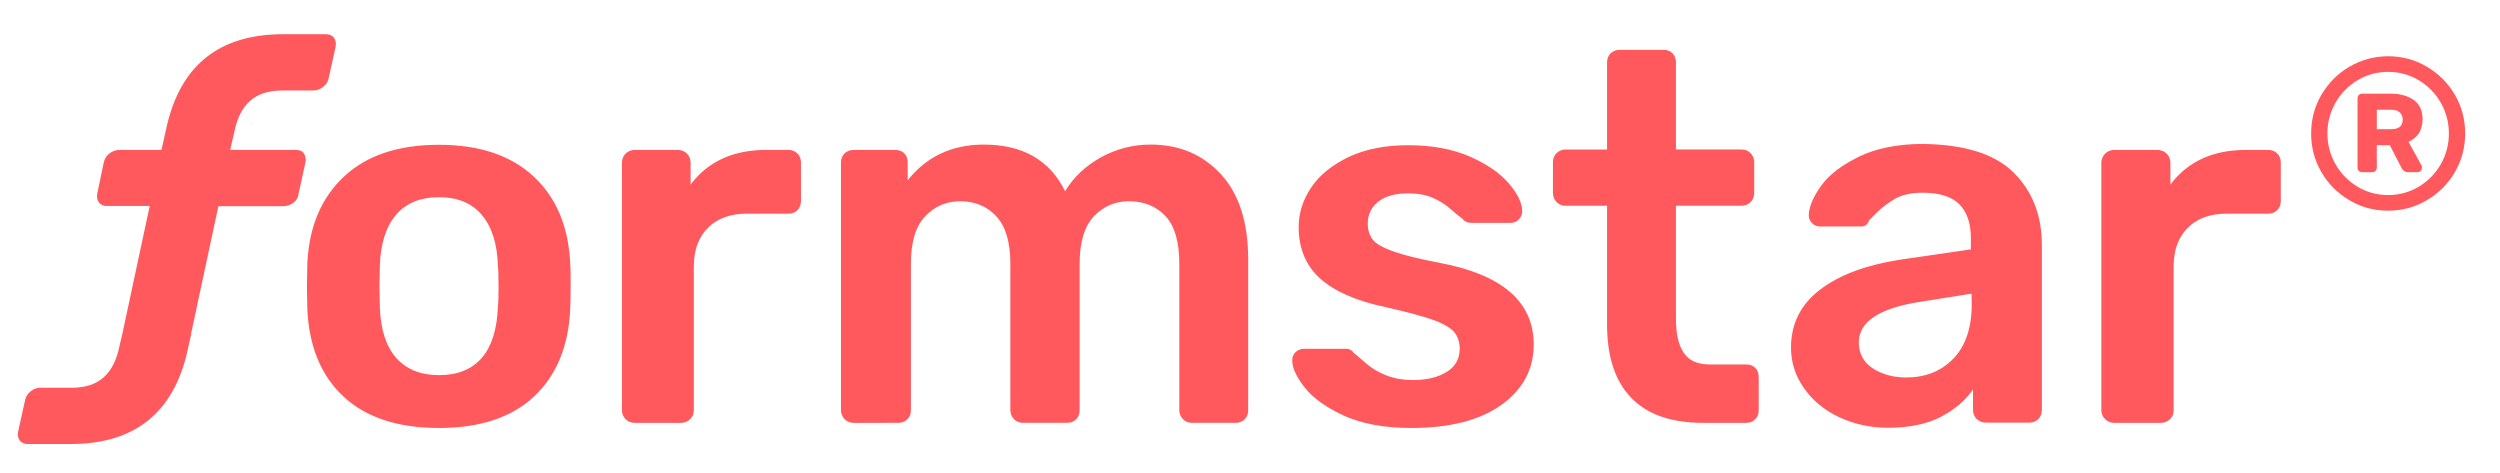 <?xml version="1.0" encoding="utf-8"?>
<!-- Generator: Adobe Illustrator 24.0.0, SVG Export Plug-In . SVG Version: 6.00 Build 0)  -->
<svg version="1.1" id="Ebene_1" xmlns="http://www.w3.org/2000/svg" xmlns:xlink="http://www.w3.org/1999/xlink" x="0px" y="0px"
	 viewBox="0 0 116.89 22.11" style="enable-background:new 0 0 116.89 22.11;" xml:space="preserve">
<style type="text/css">
	.st0{fill:#FF585D;}
</style>
<path class="st0" d="M71.71,16.11c0,1.16-0.51,2.1-1.51,2.82c-1.01,0.72-2.41,1.08-4.21,1.08c-1.24,0-2.28-0.19-3.12-0.56
	c-0.83-0.38-1.45-0.81-1.85-1.31c-0.4-0.5-0.6-0.93-0.6-1.29c0-0.16,0.05-0.29,0.16-0.39s0.24-0.15,0.38-0.15h2.01
	c0.13,0,0.24,0.07,0.34,0.2c0.08,0.06,0.26,0.22,0.55,0.47c0.29,0.25,0.61,0.44,0.98,0.58s0.77,0.21,1.21,0.21
	c0.66,0,1.19-0.13,1.59-0.38c0.41-0.25,0.61-0.62,0.61-1.09c0-0.33-0.1-0.59-0.28-0.8c-0.19-0.2-0.52-0.39-1.01-0.56
	c-0.48-0.17-1.21-0.36-2.17-0.58c-1.39-0.29-2.42-0.75-3.08-1.35s-0.99-1.41-0.99-2.4c0-0.65,0.2-1.27,0.59-1.85
	s0.98-1.05,1.75-1.42c0.78-0.37,1.71-0.55,2.79-0.55c1.11,0,2.07,0.18,2.87,0.53c0.8,0.35,1.41,0.77,1.83,1.26
	c0.42,0.49,0.62,0.92,0.62,1.3c0,0.15-0.05,0.27-0.16,0.38s-0.23,0.16-0.38,0.16h-1.84c-0.18,0-0.32-0.07-0.42-0.2
	c-0.12-0.08-0.3-0.23-0.55-0.45c-0.25-0.22-0.54-0.4-0.85-0.53c-0.31-0.13-0.68-0.2-1.13-0.2c-0.61,0-1.07,0.13-1.4,0.39
	c-0.33,0.26-0.49,0.61-0.49,1.03c0,0.29,0.08,0.54,0.23,0.74c0.16,0.2,0.47,0.38,0.95,0.55c0.47,0.17,1.19,0.35,2.13,0.53
	C70.24,12.83,71.71,14.11,71.71,16.11z M81.65,17.04h-1.72c-0.56,0-0.96-0.18-1.2-0.54c-0.25-0.36-0.37-0.89-0.37-1.6V9.62h3.07
	c0.16,0,0.3-0.06,0.42-0.17c0.11-0.11,0.17-0.25,0.17-0.42V7.58c0-0.16-0.06-0.3-0.17-0.42c-0.11-0.11-0.25-0.17-0.42-0.17h-3.07
	V2.92c0-0.18-0.05-0.32-0.16-0.43s-0.25-0.16-0.43-0.16h-2.04c-0.16,0-0.3,0.05-0.42,0.16c-0.11,0.11-0.17,0.25-0.17,0.43v4.07H73.2
	c-0.17,0-0.3,0.06-0.42,0.17c-0.11,0.11-0.17,0.25-0.17,0.42v1.45c0,0.16,0.06,0.3,0.17,0.42c0.11,0.11,0.25,0.17,0.42,0.17h1.94
	v5.56c0,1.5,0.38,2.65,1.13,3.42c0.75,0.78,1.87,1.17,3.36,1.17h2.01c0.18,0,0.32-0.06,0.43-0.17c0.11-0.11,0.16-0.25,0.16-0.42
	v-1.55c0-0.18-0.05-0.32-0.16-0.43C81.97,17.1,81.83,17.04,81.65,17.04z M94.14,8.06c0.88,0.87,1.33,2,1.33,3.41v7.7
	c0,0.16-0.05,0.3-0.16,0.42c-0.11,0.11-0.25,0.17-0.43,0.17h-2.04c-0.16,0-0.3-0.06-0.42-0.17c-0.11-0.11-0.17-0.25-0.17-0.42v-0.96
	c-0.36,0.52-0.87,0.95-1.52,1.29c-0.65,0.33-1.47,0.5-2.45,0.5c-0.84,0-1.6-0.17-2.3-0.5s-1.24-0.79-1.64-1.36s-0.6-1.2-0.6-1.89
	c0-1.11,0.45-2.01,1.35-2.7c0.9-0.69,2.13-1.15,3.7-1.4l3.36-0.49v-0.52c0-0.7-0.18-1.23-0.54-1.59c-0.36-0.36-0.93-0.54-1.72-0.54
	c-0.54,0-0.97,0.1-1.3,0.29c-0.33,0.2-0.59,0.4-0.8,0.6c-0.2,0.2-0.34,0.34-0.4,0.4c-0.06,0.2-0.19,0.29-0.37,0.29h-1.91
	c-0.15,0-0.28-0.05-0.38-0.15c-0.11-0.1-0.16-0.23-0.16-0.39c0.02-0.41,0.22-0.87,0.6-1.39s0.98-0.96,1.78-1.35
	c0.8-0.38,1.79-0.58,2.97-0.58C91.85,6.76,93.26,7.19,94.14,8.06z M92.18,13.73l-2.45,0.39c-1.88,0.3-2.82,0.93-2.82,1.89
	c0,0.52,0.22,0.93,0.65,1.21s0.96,0.43,1.56,0.43c0.9,0,1.64-0.29,2.21-0.88s0.86-1.44,0.86-2.55L92.18,13.73L92.18,13.73z
	 M106.04,7.01h-1.03c-1.54,0-2.72,0.54-3.53,1.62V7.62c0-0.18-0.06-0.33-0.18-0.44c-0.11-0.11-0.26-0.17-0.44-0.17h-2.01
	c-0.16,0-0.3,0.06-0.42,0.17c-0.11,0.11-0.18,0.26-0.18,0.44v11.56c0,0.16,0.06,0.3,0.18,0.42c0.11,0.11,0.25,0.17,0.42,0.17h2.19
	c0.16,0,0.3-0.06,0.42-0.17s0.17-0.25,0.17-0.42v-6.72c0-0.77,0.22-1.37,0.66-1.81c0.44-0.44,1.05-0.66,1.82-0.66h1.94
	c0.18,0,0.32-0.06,0.43-0.17c0.11-0.11,0.16-0.25,0.16-0.42V7.61c0-0.18-0.05-0.32-0.16-0.43C106.36,7.06,106.22,7.01,106.04,7.01z
	 M115.26,6.24c0,0.65-0.16,1.26-0.48,1.81c-0.32,0.55-0.76,0.99-1.31,1.31c-0.55,0.33-1.16,0.49-1.81,0.49
	c-0.66,0-1.26-0.16-1.81-0.49c-0.55-0.32-0.99-0.76-1.31-1.31c-0.32-0.55-0.48-1.15-0.48-1.81c0-0.66,0.16-1.26,0.48-1.81
	c0.33-0.55,0.76-0.99,1.31-1.31s1.16-0.49,1.81-0.49s1.26,0.16,1.81,0.49c0.55,0.32,0.99,0.76,1.31,1.31
	C115.1,4.98,115.26,5.58,115.26,6.24z M114.5,6.24c0-0.52-0.13-1-0.38-1.44s-0.6-0.79-1.03-1.05c-0.44-0.26-0.91-0.39-1.43-0.39
	c-0.52,0-0.99,0.13-1.43,0.39c-0.43,0.26-0.78,0.61-1.03,1.05s-0.38,0.92-0.38,1.44c0,0.52,0.13,1,0.38,1.44s0.6,0.79,1.03,1.05
	s0.91,0.39,1.43,0.39c0.52,0,1-0.13,1.43-0.39s0.78-0.61,1.03-1.05C114.37,7.24,114.5,6.76,114.5,6.24z M113.09,6.24
	c-0.12,0.17-0.28,0.3-0.48,0.39l0.59,1.07c0.03,0.04,0.04,0.09,0.04,0.14c0,0.06-0.02,0.11-0.06,0.15s-0.09,0.06-0.16,0.06h-0.44
	c-0.12,0-0.22-0.06-0.29-0.19l-0.55-1.07h-0.61v1.04c0,0.07-0.02,0.12-0.06,0.16s-0.09,0.06-0.16,0.06h-0.46
	c-0.07,0-0.12-0.02-0.16-0.06c-0.04-0.04-0.06-0.09-0.06-0.16V4.6c0-0.07,0.02-0.12,0.06-0.16s0.09-0.06,0.16-0.06h1.35
	c0.42,0,0.77,0.1,1.05,0.29s0.42,0.5,0.42,0.91C113.26,5.85,113.21,6.06,113.09,6.24z M112.34,5.59c0-0.13-0.04-0.24-0.13-0.33
	c-0.09-0.09-0.23-0.13-0.42-0.13h-0.66v0.91h0.66C112.16,6.04,112.34,5.9,112.34,5.59z M13.83,7.01h-3.07l0.2-0.86
	c0.13-0.64,0.37-1.12,0.74-1.44c0.36-0.32,0.86-0.48,1.49-0.48h1.47c0.16,0,0.32-0.06,0.45-0.17c0.14-0.11,0.23-0.25,0.26-0.42
	l0.32-1.45c0.03-0.16,0.01-0.3-0.07-0.42c-0.08-0.11-0.21-0.17-0.39-0.17h-1.99c-3.01,0-4.83,1.47-5.47,4.42L7.55,7.01H5.59
	c-0.18,0-0.34,0.06-0.48,0.17C4.97,7.29,4.89,7.43,4.85,7.6l-0.3,1.44C4.52,9.2,4.54,9.34,4.62,9.46C4.7,9.57,4.83,9.63,5.01,9.63H7
	l-1.28,5.98l-0.14,0.6c-0.13,0.64-0.38,1.12-0.74,1.44s-0.86,0.48-1.49,0.48H1.88c-0.17,0-0.32,0.06-0.45,0.17
	c-0.14,0.11-0.23,0.25-0.26,0.42l-0.32,1.45c-0.04,0.16-0.01,0.3,0.07,0.42C1,20.7,1.13,20.76,1.31,20.76H3.3
	c3.01,0,4.84-1.47,5.48-4.42l0.16-0.72H8.93l1.28-5.98h3.04c0.18,0,0.34-0.06,0.48-0.17c0.14-0.11,0.22-0.25,0.23-0.42l0.32-1.45
	c0.03-0.16,0.01-0.3-0.07-0.42C14.14,7.06,14.01,7.01,13.83,7.01z M26.66,12.31c0.02,0.2,0.02,0.56,0.02,1.08
	c0,0.52-0.01,0.88-0.02,1.08c-0.08,1.73-0.65,3.09-1.69,4.07c-1.05,0.98-2.53,1.47-4.44,1.47c-1.93,0-3.42-0.49-4.47-1.47
	s-1.61-2.34-1.69-4.07l-0.02-1.08l0.02-1.08c0.08-1.72,0.66-3.07,1.72-4.06s2.54-1.48,4.44-1.48c1.88,0,3.35,0.49,4.42,1.48
	C26.01,9.24,26.58,10.59,26.66,12.31z M23.31,13.39c0-0.48-0.01-0.79-0.03-0.96c-0.03-1.05-0.29-1.84-0.76-2.39
	s-1.14-0.82-1.99-0.82c-0.87,0-1.54,0.27-2.01,0.82s-0.73,1.35-0.76,2.39l-0.02,0.96l0.02,0.96c0.03,1.05,0.29,1.84,0.76,2.38
	c0.48,0.54,1.15,0.81,2.01,0.81c0.87,0,1.53-0.27,2-0.81c0.46-0.54,0.71-1.33,0.75-2.38C23.3,14.18,23.31,13.86,23.31,13.39z
	 M36.85,7.01h-1.03c-1.54,0-2.72,0.54-3.53,1.62V7.62c0-0.18-0.06-0.33-0.17-0.44s-0.26-0.17-0.44-0.17h-2.01
	c-0.16,0-0.3,0.06-0.42,0.17c-0.11,0.11-0.17,0.26-0.17,0.44v11.56c0,0.16,0.06,0.3,0.17,0.42c0.11,0.11,0.25,0.17,0.42,0.17h2.18
	c0.16,0,0.3-0.06,0.42-0.17c0.11-0.11,0.17-0.25,0.17-0.42v-6.72c0-0.77,0.22-1.37,0.66-1.81c0.44-0.44,1.05-0.66,1.82-0.66h1.94
	c0.18,0,0.32-0.06,0.43-0.17s0.16-0.25,0.16-0.42V7.61c0-0.18-0.05-0.32-0.16-0.43C37.17,7.06,37.03,7.01,36.85,7.01z M53.8,6.76
	c-0.83,0-1.61,0.2-2.33,0.6s-1.28,0.93-1.67,1.58c-0.72-1.46-1.99-2.18-3.8-2.18c-1.49,0-2.68,0.56-3.56,1.67V7.6
	c0-0.18-0.05-0.32-0.16-0.43s-0.25-0.16-0.43-0.16h-1.94c-0.16,0-0.3,0.05-0.42,0.16c-0.11,0.11-0.17,0.25-0.17,0.43v11.58
	c0,0.16,0.06,0.3,0.17,0.42c0.11,0.11,0.25,0.17,0.42,0.17H42c0.18,0,0.32-0.06,0.43-0.17c0.11-0.11,0.16-0.25,0.16-0.42v-6.85
	c0-1.01,0.22-1.75,0.67-2.22s0.99-0.7,1.63-0.7c0.69,0,1.25,0.23,1.69,0.7c0.44,0.47,0.66,1.21,0.66,2.22v6.85
	c0,0.16,0.06,0.3,0.17,0.42c0.11,0.11,0.25,0.17,0.42,0.17h2.06c0.18,0,0.32-0.06,0.43-0.17c0.1-0.11,0.16-0.25,0.16-0.42v-6.85
	c0-1.01,0.22-1.75,0.67-2.22s0.99-0.7,1.63-0.7c0.71,0,1.27,0.23,1.71,0.69c0.43,0.46,0.65,1.2,0.65,2.23v6.85
	c0,0.16,0.06,0.3,0.17,0.42c0.11,0.11,0.25,0.17,0.42,0.17h2.04c0.18,0,0.32-0.06,0.43-0.17c0.11-0.11,0.16-0.25,0.16-0.42v-7.04
	c0-1.75-0.43-3.08-1.28-4C56.23,7.22,55.14,6.76,53.8,6.76z"/>
</svg>
